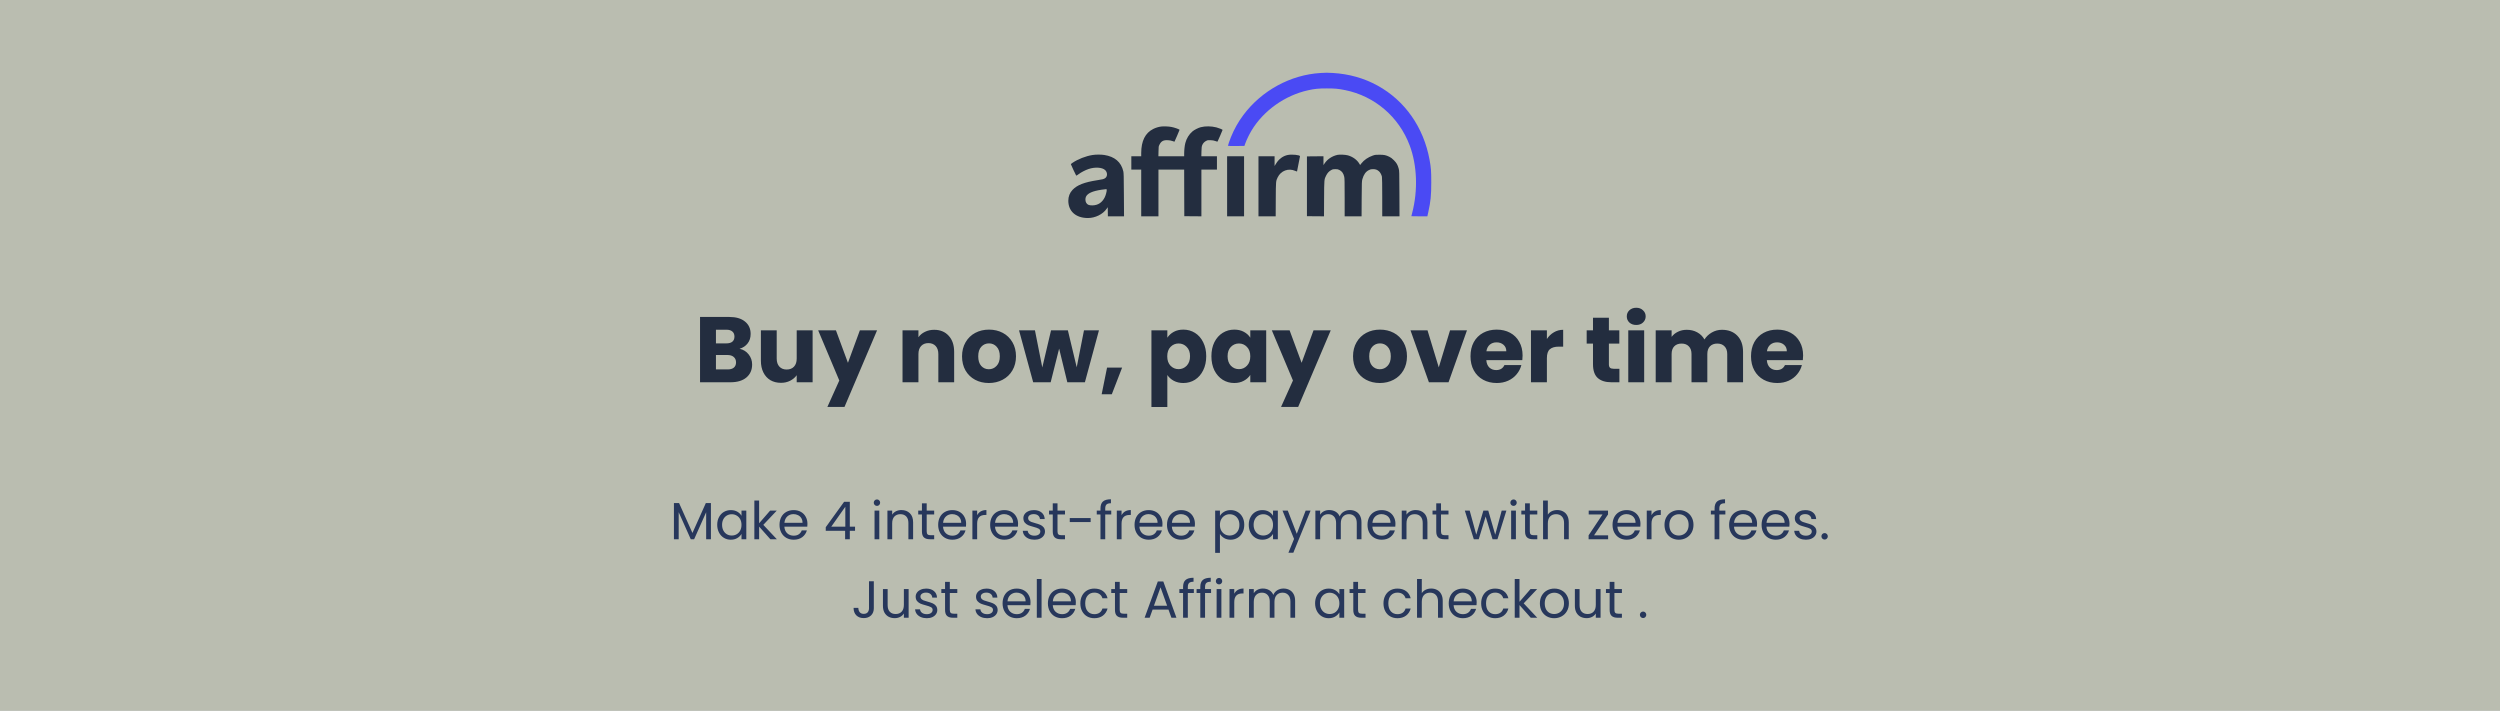 <svg width="1720" height="489" viewBox="0 0 1720 489" fill="none" xmlns="http://www.w3.org/2000/svg">
<rect x="0" y="0" width="1720" height="489" fill="#808080" stroke="none"/>
<rect width="1720" height="489" fill="#F4FBE0" fill-opacity="0.5"/>
<g clip-path="url(#clip0_5305_1059)">
<path d="M908.542 50.215C887.858 51.462 868.009 62.281 855.373 79.22C851.932 83.821 848.997 89.064 846.897 94.308C845.906 96.784 844.837 99.883 844.837 100.312C844.837 100.429 846.956 100.468 850.494 100.449L856.151 100.39L856.812 98.538C857.706 96.102 859.495 92.398 861.05 89.805C869.273 76.121 884.009 65.634 899.949 62.105C904.537 61.092 907.065 60.838 912.78 60.838C918.573 60.838 920.653 61.033 925.416 61.989C945.828 66.121 962.488 80.39 969.876 100.078C974.988 113.704 975.63 130.975 971.586 146.472C971.256 147.7 971.003 148.733 971.003 148.753C971.003 148.792 973.491 148.831 976.524 148.831H982.026L982.648 146.043C984.3 138.597 984.708 134.523 984.708 125.536C984.708 117.583 984.553 115.419 983.523 109.844C979.421 87.544 966.59 69.24 947.772 58.889C938.441 53.762 928.157 50.858 916.862 50.195C913.227 49.981 912.236 49.981 908.542 50.215Z" fill="#4A4AF4"/>
<path d="M798.861 87.057C797.034 87.291 795.07 87.895 793.418 88.733C787.916 91.482 785.156 97.018 785.156 105.302V107.505H781.754H778.352V112.086V116.667H781.754H785.156V132.749V148.831H791.085H797.014V132.749V116.667H805.859H814.705L814.743 132.69L814.802 148.733L820.692 148.792L826.563 148.831V132.749V116.667H831.909H837.255V112.086V107.505H831.89H826.524L826.602 104.23C826.68 101.501 826.757 100.799 827.107 99.903C827.632 98.558 828.682 97.447 830.043 96.823C830.976 96.394 831.248 96.355 832.959 96.452C834.3 96.511 835.214 96.686 836.186 97.037C836.925 97.33 837.586 97.486 837.663 97.408C837.819 97.232 841.143 89.552 841.143 89.376C841.143 89.123 838.558 88.07 836.886 87.641C833.27 86.745 829.343 86.686 826.077 87.525C824.464 87.934 821.606 89.376 820.439 90.39C818.068 92.417 816.299 95.263 815.502 98.421C815.035 100.195 814.705 103.314 814.705 105.79V107.505H805.84H796.975L797.053 104.133C797.111 100.78 797.111 100.76 797.753 99.474C798.919 97.096 800.494 96.277 803.507 96.452C804.732 96.511 805.704 96.706 806.637 97.037C807.376 97.33 807.998 97.525 808.037 97.486C808.173 97.369 811.614 89.337 811.555 89.279C810.972 88.772 807.939 87.719 805.976 87.349C803.993 86.959 800.533 86.823 798.861 87.057Z" fill="#232D3F"/>
<path d="M751.641 106.647C747.014 107.368 741.649 109.474 737.877 112.027C737.255 112.437 736.75 112.865 736.75 112.963C736.75 113.177 740.229 120.604 740.424 120.819C740.521 120.916 741.221 120.487 742.018 119.883C743.806 118.538 746.645 117.057 748.939 116.277C753.371 114.795 758.328 115.107 760.35 117.018C762.061 118.635 762.041 121.481 760.292 122.612C759.32 123.236 758.659 123.411 755.082 123.957C746.003 125.361 741.085 127.271 737.897 130.643C735.991 132.651 735 135.185 735 138.109C735 145.38 740.229 150 748.472 150C753.526 150 758.775 147.427 761.361 143.645L762.119 142.554L762.177 145.692L762.216 148.83H767.776H773.336L773.239 134.074C773.161 120.936 773.122 119.142 772.83 117.836C771.353 111.501 766.921 107.719 759.689 106.608C757.414 106.277 753.935 106.277 751.641 106.647ZM761.439 130.585C761.439 131.832 760.797 134.23 760.097 135.692C758.27 139.376 755.432 141.248 751.524 141.306C749.172 141.326 748.103 140.877 747.306 139.513C746.664 138.421 746.586 136.491 747.131 135.361C748.258 132.963 751.621 131.462 757.842 130.526C761.322 130 761.439 130.019 761.439 130.585Z" fill="#232D3F"/>
<path d="M885.953 106.628C882.667 107.31 879.887 109.357 877.924 112.573L876.913 114.211V110.858V107.505H871.372H865.832V128.168V148.831H871.761H877.671L877.729 137.193C877.807 124.367 877.788 124.62 879.071 121.969C881.267 117.427 886.536 115.497 891.104 117.564C891.746 117.856 892.309 118.051 892.348 118.012C892.426 117.895 894.409 107.836 894.409 107.486C894.409 106.608 888.771 106.043 885.953 106.628Z" fill="#232D3F"/>
<path d="M920.284 106.53C916.551 107.33 913.285 109.474 911.322 112.417L910.544 113.587V110.546V107.505L904.868 107.544L899.172 107.602V128.168V148.733L905.043 148.792L910.914 148.831L910.972 136.706C911.05 123.236 911.03 123.47 912.391 120.76C913.266 119.025 914.355 117.836 915.832 117.037C916.96 116.433 917.193 116.374 918.709 116.374C920.128 116.374 920.517 116.452 921.47 116.92C923.278 117.817 924.347 119.318 924.852 121.716C925.066 122.749 925.124 125.556 925.124 135.907V148.831H930.937H936.769L936.827 136.784C936.905 125.263 936.925 124.698 937.313 123.275C938.188 120.117 939.646 118.07 941.804 117.018C942.951 116.452 943.282 116.374 944.662 116.374C946.45 116.374 947.539 116.784 948.783 117.895C949.619 118.655 950.474 120.215 950.766 121.56C950.902 122.086 950.98 127.427 950.98 135.614V148.831H956.909H962.858L962.799 133.197C962.741 117.68 962.722 117.525 962.294 115.985C961.575 113.353 960.836 112.086 958.97 110.215C957.687 108.948 956.948 108.382 955.84 107.856C953.488 106.706 952.243 106.452 949.036 106.452C946.353 106.452 946.12 106.472 944.37 107.076C941.24 108.168 938.499 110.039 936.672 112.378L935.758 113.548L935.311 112.788C933.775 110.078 930.879 107.914 927.418 106.901C925.805 106.433 921.742 106.218 920.284 106.53Z" fill="#232D3F"/>
<path d="M844.253 128.168V148.831H850.085H855.917V128.168V107.505H850.085H844.253V128.168Z" fill="#232D3F"/>
</g>
<path d="M508.824 239.96C511.427 240.515 513.518 241.816 515.096 243.864C516.675 245.869 517.464 248.173 517.464 250.776C517.464 254.531 516.142 257.517 513.496 259.736C510.894 261.912 507.246 263 502.552 263H481.624V218.072H501.848C506.414 218.072 509.976 219.117 512.536 221.208C515.139 223.299 516.44 226.136 516.44 229.72C516.44 232.365 515.736 234.563 514.328 236.312C512.963 238.061 511.128 239.277 508.824 239.96ZM492.568 236.248H499.736C501.528 236.248 502.894 235.864 503.832 235.096C504.814 234.285 505.304 233.112 505.304 231.576C505.304 230.04 504.814 228.867 503.832 228.056C502.894 227.245 501.528 226.84 499.736 226.84H492.568V236.248ZM500.632 254.168C502.467 254.168 503.875 253.763 504.856 252.952C505.88 252.099 506.392 250.883 506.392 249.304C506.392 247.725 505.859 246.488 504.792 245.592C503.768 244.696 502.339 244.248 500.504 244.248H492.568V254.168H500.632ZM559.076 227.288V263H548.132V258.136C547.022 259.715 545.508 260.995 543.588 261.976C541.71 262.915 539.62 263.384 537.316 263.384C534.585 263.384 532.174 262.787 530.084 261.592C527.993 260.355 526.372 258.584 525.22 256.28C524.068 253.976 523.492 251.267 523.492 248.152V227.288H534.372V246.68C534.372 249.069 534.99 250.925 536.228 252.248C537.465 253.571 539.129 254.232 541.22 254.232C543.353 254.232 545.038 253.571 546.276 252.248C547.513 250.925 548.132 249.069 548.132 246.68V227.288H559.076ZM603.417 227.288L581.017 279.96H569.241L577.433 261.784L562.905 227.288H575.129L583.385 249.624L591.577 227.288H603.417ZM642.697 226.904C646.878 226.904 650.206 228.269 652.681 231C655.198 233.688 656.457 237.4 656.457 242.136V263H645.577V243.608C645.577 241.219 644.958 239.363 643.721 238.04C642.483 236.717 640.819 236.056 638.729 236.056C636.638 236.056 634.974 236.717 633.737 238.04C632.499 239.363 631.881 241.219 631.881 243.608V263H620.937V227.288H631.881V232.024C632.99 230.445 634.483 229.208 636.361 228.312C638.238 227.373 640.35 226.904 642.697 226.904ZM680.318 263.512C676.819 263.512 673.662 262.765 670.846 261.272C668.072 259.779 665.875 257.645 664.254 254.872C662.675 252.099 661.886 248.856 661.886 245.144C661.886 241.475 662.696 238.253 664.318 235.48C665.939 232.664 668.158 230.509 670.974 229.016C673.79 227.523 676.947 226.776 680.446 226.776C683.944 226.776 687.102 227.523 689.918 229.016C692.734 230.509 694.952 232.664 696.574 235.48C698.195 238.253 699.006 241.475 699.006 245.144C699.006 248.813 698.174 252.056 696.51 254.872C694.888 257.645 692.648 259.779 689.79 261.272C686.974 262.765 683.816 263.512 680.318 263.512ZM680.318 254.04C682.408 254.04 684.179 253.272 685.63 251.736C687.123 250.2 687.87 248.003 687.87 245.144C687.87 242.285 687.144 240.088 685.694 238.552C684.286 237.016 682.536 236.248 680.446 236.248C678.312 236.248 676.542 237.016 675.134 238.552C673.726 240.045 673.022 242.243 673.022 245.144C673.022 248.003 673.704 250.2 675.07 251.736C676.478 253.272 678.227 254.04 680.318 254.04ZM756.076 227.288L746.412 263H734.316L728.684 239.832L722.86 263H710.828L701.1 227.288H712.044L717.1 252.824L723.116 227.288H734.7L740.78 252.696L745.772 227.288H756.076ZM772.025 252.888L764.921 271.256H757.945L761.657 252.888H772.025ZM803.131 232.344C804.197 230.68 805.669 229.336 807.547 228.312C809.424 227.288 811.621 226.776 814.139 226.776C817.083 226.776 819.749 227.523 822.139 229.016C824.528 230.509 826.405 232.643 827.771 235.416C829.179 238.189 829.883 241.411 829.883 245.08C829.883 248.749 829.179 251.992 827.771 254.808C826.405 257.581 824.528 259.736 822.139 261.272C819.749 262.765 817.083 263.512 814.139 263.512C811.664 263.512 809.467 263 807.547 261.976C805.669 260.952 804.197 259.629 803.131 258.008V280.024H792.187V227.288H803.131V232.344ZM818.747 245.08C818.747 242.349 817.979 240.216 816.443 238.68C814.949 237.101 813.093 236.312 810.875 236.312C808.699 236.312 806.843 237.101 805.307 238.68C803.813 240.259 803.067 242.413 803.067 245.144C803.067 247.875 803.813 250.029 805.307 251.608C806.843 253.187 808.699 253.976 810.875 253.976C813.051 253.976 814.907 253.187 816.443 251.608C817.979 249.987 818.747 247.811 818.747 245.08ZM833.448 245.08C833.448 241.411 834.131 238.189 835.496 235.416C836.904 232.643 838.803 230.509 841.192 229.016C843.582 227.523 846.248 226.776 849.192 226.776C851.71 226.776 853.907 227.288 855.784 228.312C857.704 229.336 859.176 230.68 860.2 232.344V227.288H871.144V263H860.2V257.944C859.134 259.608 857.64 260.952 855.72 261.976C853.843 263 851.646 263.512 849.128 263.512C846.227 263.512 843.582 262.765 841.192 261.272C838.803 259.736 836.904 257.581 835.496 254.808C834.131 251.992 833.448 248.749 833.448 245.08ZM860.2 245.144C860.2 242.413 859.432 240.259 857.896 238.68C856.403 237.101 854.568 236.312 852.392 236.312C850.216 236.312 848.36 237.101 846.824 238.68C845.331 240.216 844.584 242.349 844.584 245.08C844.584 247.811 845.331 249.987 846.824 251.608C848.36 253.187 850.216 253.976 852.392 253.976C854.568 253.976 856.403 253.187 857.896 251.608C859.432 250.029 860.2 247.875 860.2 245.144ZM915.542 227.288L893.142 279.96H881.366L889.558 261.784L875.03 227.288H887.254L895.51 249.624L903.702 227.288H915.542ZM949.318 263.512C945.819 263.512 942.662 262.765 939.846 261.272C937.072 259.779 934.875 257.645 933.254 254.872C931.675 252.099 930.886 248.856 930.886 245.144C930.886 241.475 931.696 238.253 933.318 235.48C934.939 232.664 937.158 230.509 939.974 229.016C942.79 227.523 945.947 226.776 949.446 226.776C952.944 226.776 956.102 227.523 958.918 229.016C961.734 230.509 963.952 232.664 965.574 235.48C967.195 238.253 968.006 241.475 968.006 245.144C968.006 248.813 967.174 252.056 965.51 254.872C963.888 257.645 961.648 259.779 958.79 261.272C955.974 262.765 952.816 263.512 949.318 263.512ZM949.318 254.04C951.408 254.04 953.179 253.272 954.63 251.736C956.123 250.2 956.87 248.003 956.87 245.144C956.87 242.285 956.144 240.088 954.694 238.552C953.286 237.016 951.536 236.248 949.446 236.248C947.312 236.248 945.542 237.016 944.134 238.552C942.726 240.045 942.022 242.243 942.022 245.144C942.022 248.003 942.704 250.2 944.07 251.736C945.478 253.272 947.227 254.04 949.318 254.04ZM989.876 252.76L997.62 227.288H1009.27L996.596 263H983.092L970.42 227.288H982.132L989.876 252.76ZM1047.54 244.568C1047.54 245.592 1047.47 246.659 1047.35 247.768H1022.58C1022.75 249.987 1023.45 251.693 1024.69 252.888C1025.97 254.04 1027.53 254.616 1029.36 254.616C1032.09 254.616 1033.99 253.464 1035.06 251.16H1046.71C1046.11 253.507 1045.02 255.619 1043.44 257.496C1041.91 259.373 1039.96 260.845 1037.62 261.912C1035.27 262.979 1032.65 263.512 1029.75 263.512C1026.25 263.512 1023.13 262.765 1020.4 261.272C1017.67 259.779 1015.54 257.645 1014 254.872C1012.47 252.099 1011.7 248.856 1011.7 245.144C1011.7 241.432 1012.44 238.189 1013.94 235.416C1015.47 232.643 1017.61 230.509 1020.34 229.016C1023.07 227.523 1026.2 226.776 1029.75 226.776C1033.2 226.776 1036.27 227.501 1038.96 228.952C1041.65 230.403 1043.74 232.472 1045.23 235.16C1046.77 237.848 1047.54 240.984 1047.54 244.568ZM1036.34 241.688C1036.34 239.811 1035.7 238.317 1034.42 237.208C1033.14 236.099 1031.54 235.544 1029.62 235.544C1027.78 235.544 1026.23 236.077 1024.95 237.144C1023.71 238.211 1022.94 239.725 1022.64 241.688H1036.34ZM1064.26 233.24C1065.54 231.277 1067.14 229.741 1069.06 228.632C1070.98 227.48 1073.11 226.904 1075.46 226.904V238.488H1072.45C1069.72 238.488 1067.67 239.085 1066.3 240.28C1064.94 241.432 1064.26 243.48 1064.26 246.424V263H1053.31V227.288H1064.26V233.24ZM1114.15 253.72V263H1108.59C1104.62 263 1101.52 262.04 1099.31 260.12C1097.09 258.157 1095.98 254.979 1095.98 250.584V236.376H1091.63V227.288H1095.98V218.584H1106.92V227.288H1114.09V236.376H1106.92V250.712C1106.92 251.779 1107.18 252.547 1107.69 253.016C1108.2 253.485 1109.05 253.72 1110.25 253.72H1114.15ZM1125.75 223.576C1123.83 223.576 1122.25 223.021 1121.02 221.912C1119.82 220.76 1119.23 219.352 1119.23 217.688C1119.23 215.981 1119.82 214.573 1121.02 213.464C1122.25 212.312 1123.83 211.736 1125.75 211.736C1127.63 211.736 1129.17 212.312 1130.36 213.464C1131.6 214.573 1132.22 215.981 1132.22 217.688C1132.22 219.352 1131.6 220.76 1130.36 221.912C1129.17 223.021 1127.63 223.576 1125.75 223.576ZM1131.19 227.288V263H1120.25V227.288H1131.19ZM1184.69 226.904C1189.13 226.904 1192.65 228.248 1195.25 230.936C1197.9 233.624 1199.22 237.357 1199.22 242.136V263H1188.34V243.608C1188.34 241.304 1187.72 239.533 1186.48 238.296C1185.29 237.016 1183.63 236.376 1181.49 236.376C1179.36 236.376 1177.67 237.016 1176.44 238.296C1175.24 239.533 1174.64 241.304 1174.64 243.608V263H1163.76V243.608C1163.76 241.304 1163.15 239.533 1161.91 238.296C1160.71 237.016 1159.05 236.376 1156.92 236.376C1154.78 236.376 1153.1 237.016 1151.86 238.296C1150.67 239.533 1150.07 241.304 1150.07 243.608V263H1139.12V227.288H1150.07V231.768C1151.18 230.275 1152.63 229.101 1154.42 228.248C1156.21 227.352 1158.24 226.904 1160.5 226.904C1163.19 226.904 1165.58 227.48 1167.67 228.632C1169.8 229.784 1171.47 231.427 1172.66 233.56C1173.9 231.597 1175.58 229.997 1177.72 228.76C1179.85 227.523 1182.17 226.904 1184.69 226.904ZM1240.54 244.568C1240.54 245.592 1240.47 246.659 1240.35 247.768H1215.58C1215.75 249.987 1216.45 251.693 1217.69 252.888C1218.97 254.04 1220.53 254.616 1222.36 254.616C1225.09 254.616 1226.99 253.464 1228.06 251.16H1239.71C1239.11 253.507 1238.02 255.619 1236.44 257.496C1234.91 259.373 1232.96 260.845 1230.62 261.912C1228.27 262.979 1225.65 263.512 1222.75 263.512C1219.25 263.512 1216.13 262.765 1213.4 261.272C1210.67 259.779 1208.54 257.645 1207 254.872C1205.47 252.099 1204.7 248.856 1204.7 245.144C1204.7 241.432 1205.44 238.189 1206.94 235.416C1208.47 232.643 1210.61 230.509 1213.34 229.016C1216.07 227.523 1219.2 226.776 1222.75 226.776C1226.2 226.776 1229.27 227.501 1231.96 228.952C1234.65 230.403 1236.74 232.472 1238.23 235.16C1239.77 237.848 1240.54 240.984 1240.54 244.568ZM1229.34 241.688C1229.34 239.811 1228.7 238.317 1227.42 237.208C1226.14 236.099 1224.54 235.544 1222.62 235.544C1220.78 235.544 1219.23 236.077 1217.95 237.144C1216.71 238.211 1215.94 239.725 1215.64 241.688H1229.34Z" fill="#232D3F"/>
<path d="M489.113 346.088V371H485.837V352.424L477.557 371H475.253L466.937 352.388V371H463.661V346.088H467.189L476.405 366.68L485.621 346.088H489.113ZM493.444 361.064C493.444 359.048 493.852 357.284 494.668 355.772C495.484 354.236 496.6 353.048 498.016 352.208C499.456 351.368 501.052 350.948 502.804 350.948C504.532 350.948 506.032 351.32 507.304 352.064C508.576 352.808 509.524 353.744 510.148 354.872V351.272H513.46V371H510.148V367.328C509.5 368.48 508.528 369.44 507.232 370.208C505.96 370.952 504.472 371.324 502.768 371.324C501.016 371.324 499.432 370.892 498.016 370.028C496.6 369.164 495.484 367.952 494.668 366.392C493.852 364.832 493.444 363.056 493.444 361.064ZM510.148 361.1C510.148 359.612 509.848 358.316 509.248 357.212C508.648 356.108 507.832 355.268 506.8 354.692C505.792 354.092 504.676 353.792 503.452 353.792C502.228 353.792 501.112 354.08 500.104 354.656C499.096 355.232 498.292 356.072 497.692 357.176C497.092 358.28 496.792 359.576 496.792 361.064C496.792 362.576 497.092 363.896 497.692 365.024C498.292 366.128 499.096 366.98 500.104 367.58C501.112 368.156 502.228 368.444 503.452 368.444C504.676 368.444 505.792 368.156 506.8 367.58C507.832 366.98 508.648 366.128 509.248 365.024C509.848 363.896 510.148 362.588 510.148 361.1ZM530.013 371L522.273 362.288V371H518.997V344.36H522.273V360.02L529.869 351.272H534.441L525.153 361.1L534.477 371H530.013ZM555.524 360.38C555.524 361.004 555.488 361.664 555.416 362.36H539.648C539.768 364.304 540.428 365.828 541.628 366.932C542.852 368.012 544.328 368.552 546.056 368.552C547.472 368.552 548.648 368.228 549.584 367.58C550.544 366.908 551.216 366.02 551.6 364.916H555.128C554.6 366.812 553.544 368.36 551.96 369.56C550.376 370.736 548.408 371.324 546.056 371.324C544.184 371.324 542.504 370.904 541.016 370.064C539.552 369.224 538.4 368.036 537.56 366.5C536.72 364.94 536.3 363.14 536.3 361.1C536.3 359.06 536.708 357.272 537.524 355.736C538.34 354.2 539.48 353.024 540.944 352.208C542.432 351.368 544.136 350.948 546.056 350.948C547.928 350.948 549.584 351.356 551.024 352.172C552.464 352.988 553.568 354.116 554.336 355.556C555.128 356.972 555.524 358.58 555.524 360.38ZM552.14 359.696C552.14 358.448 551.864 357.38 551.312 356.492C550.76 355.58 550.004 354.896 549.044 354.44C548.108 353.96 547.064 353.72 545.912 353.72C544.256 353.72 542.84 354.248 541.664 355.304C540.512 356.36 539.852 357.824 539.684 359.696H552.14ZM568.114 365.204V362.72L580.75 345.224H584.674V362.36H588.274V365.204H584.674V371H581.434V365.204H568.114ZM581.578 348.644L571.894 362.36H581.578V348.644ZM603.376 348.068C602.752 348.068 602.224 347.852 601.792 347.42C601.36 346.988 601.144 346.46 601.144 345.836C601.144 345.212 601.36 344.684 601.792 344.252C602.224 343.82 602.752 343.604 603.376 343.604C603.976 343.604 604.48 343.82 604.888 344.252C605.32 344.684 605.536 345.212 605.536 345.836C605.536 346.46 605.32 346.988 604.888 347.42C604.48 347.852 603.976 348.068 603.376 348.068ZM604.96 351.272V371H601.684V351.272H604.96ZM620.155 350.912C622.555 350.912 624.499 351.644 625.987 353.108C627.475 354.548 628.219 356.636 628.219 359.372V371H624.979V359.84C624.979 357.872 624.487 356.372 623.503 355.34C622.519 354.284 621.175 353.756 619.471 353.756C617.743 353.756 616.363 354.296 615.331 355.376C614.323 356.456 613.819 358.028 613.819 360.092V371H610.543V351.272H613.819V354.08C614.467 353.072 615.343 352.292 616.447 351.74C617.575 351.188 618.811 350.912 620.155 350.912ZM637.567 353.972V365.6C637.567 366.56 637.771 367.244 638.179 367.652C638.587 368.036 639.295 368.228 640.303 368.228H642.715V371H639.763C637.939 371 636.571 370.58 635.659 369.74C634.747 368.9 634.291 367.52 634.291 365.6V353.972H631.735V351.272H634.291V346.304H637.567V351.272H642.715V353.972H637.567ZM664.684 360.38C664.684 361.004 664.648 361.664 664.576 362.36H648.808C648.928 364.304 649.588 365.828 650.788 366.932C652.012 368.012 653.488 368.552 655.216 368.552C656.632 368.552 657.808 368.228 658.744 367.58C659.704 366.908 660.376 366.02 660.76 364.916H664.288C663.76 366.812 662.704 368.36 661.12 369.56C659.536 370.736 657.568 371.324 655.216 371.324C653.344 371.324 651.664 370.904 650.176 370.064C648.712 369.224 647.56 368.036 646.72 366.5C645.88 364.94 645.46 363.14 645.46 361.1C645.46 359.06 645.868 357.272 646.684 355.736C647.5 354.2 648.64 353.024 650.104 352.208C651.592 351.368 653.296 350.948 655.216 350.948C657.088 350.948 658.744 351.356 660.184 352.172C661.624 352.988 662.728 354.116 663.496 355.556C664.288 356.972 664.684 358.58 664.684 360.38ZM661.3 359.696C661.3 358.448 661.024 357.38 660.472 356.492C659.92 355.58 659.164 354.896 658.204 354.44C657.268 353.96 656.224 353.72 655.072 353.72C653.416 353.72 652 354.248 650.824 355.304C649.672 356.36 649.012 357.824 648.844 359.696H661.3ZM672.284 354.476C672.86 353.348 673.676 352.472 674.732 351.848C675.812 351.224 677.12 350.912 678.656 350.912V354.296H677.792C674.12 354.296 672.284 356.288 672.284 360.272V371H669.008V351.272H672.284V354.476ZM700.438 360.38C700.438 361.004 700.402 361.664 700.33 362.36H684.562C684.682 364.304 685.342 365.828 686.542 366.932C687.766 368.012 689.242 368.552 690.97 368.552C692.386 368.552 693.562 368.228 694.498 367.58C695.458 366.908 696.13 366.02 696.514 364.916H700.042C699.514 366.812 698.458 368.36 696.874 369.56C695.29 370.736 693.322 371.324 690.97 371.324C689.098 371.324 687.418 370.904 685.93 370.064C684.466 369.224 683.314 368.036 682.474 366.5C681.634 364.94 681.214 363.14 681.214 361.1C681.214 359.06 681.622 357.272 682.438 355.736C683.254 354.2 684.394 353.024 685.858 352.208C687.346 351.368 689.05 350.948 690.97 350.948C692.842 350.948 694.498 351.356 695.938 352.172C697.378 352.988 698.482 354.116 699.25 355.556C700.042 356.972 700.438 358.58 700.438 360.38ZM697.054 359.696C697.054 358.448 696.778 357.38 696.226 356.492C695.674 355.58 694.918 354.896 693.958 354.44C693.022 353.96 691.978 353.72 690.826 353.72C689.17 353.72 687.754 354.248 686.578 355.304C685.426 356.36 684.766 357.824 684.598 359.696H697.054ZM711.746 371.324C710.234 371.324 708.878 371.072 707.678 370.568C706.478 370.04 705.53 369.32 704.834 368.408C704.138 367.472 703.754 366.404 703.682 365.204H707.066C707.162 366.188 707.618 366.992 708.434 367.616C709.274 368.24 710.366 368.552 711.71 368.552C712.958 368.552 713.942 368.276 714.662 367.724C715.382 367.172 715.742 366.476 715.742 365.636C715.742 364.772 715.358 364.136 714.59 363.728C713.822 363.296 712.634 362.876 711.026 362.468C709.562 362.084 708.362 361.7 707.426 361.316C706.514 360.908 705.722 360.32 705.05 359.552C704.402 358.76 704.078 357.728 704.078 356.456C704.078 355.448 704.378 354.524 704.978 353.684C705.578 352.844 706.43 352.184 707.534 351.704C708.638 351.2 709.898 350.948 711.314 350.948C713.498 350.948 715.262 351.5 716.606 352.604C717.95 353.708 718.67 355.22 718.766 357.14H715.49C715.418 356.108 714.998 355.28 714.23 354.656C713.486 354.032 712.478 353.72 711.206 353.72C710.03 353.72 709.094 353.972 708.398 354.476C707.702 354.98 707.354 355.64 707.354 356.456C707.354 357.104 707.558 357.644 707.966 358.076C708.398 358.484 708.926 358.82 709.55 359.084C710.198 359.324 711.086 359.6 712.214 359.912C713.63 360.296 714.782 360.68 715.67 361.064C716.558 361.424 717.314 361.976 717.938 362.72C718.586 363.464 718.922 364.436 718.946 365.636C718.946 366.716 718.646 367.688 718.046 368.552C717.446 369.416 716.594 370.1 715.49 370.604C714.41 371.084 713.162 371.324 711.746 371.324ZM727.567 353.972V365.6C727.567 366.56 727.771 367.244 728.179 367.652C728.587 368.036 729.295 368.228 730.303 368.228H732.715V371H729.763C727.939 371 726.571 370.58 725.659 369.74C724.747 368.9 724.291 367.52 724.291 365.6V353.972H721.735V351.272H724.291V346.304H727.567V351.272H732.715V353.972H727.567ZM750.364 356.42V359.192H736V356.42H750.364ZM764.54 353.972H760.4V371H757.124V353.972H754.568V351.272H757.124V349.868C757.124 347.66 757.688 346.052 758.816 345.044C759.968 344.012 761.804 343.496 764.324 343.496V346.232C762.884 346.232 761.864 346.52 761.264 347.096C760.688 347.648 760.4 348.572 760.4 349.868V351.272H764.54V353.972ZM771.636 354.476C772.212 353.348 773.028 352.472 774.084 351.848C775.164 351.224 776.472 350.912 778.008 350.912V354.296H777.144C773.472 354.296 771.636 356.288 771.636 360.272V371H768.36V351.272H771.636V354.476ZM799.79 360.38C799.79 361.004 799.754 361.664 799.682 362.36H783.914C784.034 364.304 784.694 365.828 785.894 366.932C787.118 368.012 788.594 368.552 790.322 368.552C791.738 368.552 792.914 368.228 793.85 367.58C794.81 366.908 795.482 366.02 795.866 364.916H799.394C798.866 366.812 797.81 368.36 796.226 369.56C794.642 370.736 792.674 371.324 790.322 371.324C788.45 371.324 786.77 370.904 785.282 370.064C783.818 369.224 782.666 368.036 781.826 366.5C780.986 364.94 780.566 363.14 780.566 361.1C780.566 359.06 780.974 357.272 781.79 355.736C782.606 354.2 783.746 353.024 785.21 352.208C786.698 351.368 788.402 350.948 790.322 350.948C792.194 350.948 793.85 351.356 795.29 352.172C796.73 352.988 797.834 354.116 798.602 355.556C799.394 356.972 799.79 358.58 799.79 360.38ZM796.406 359.696C796.406 358.448 796.13 357.38 795.578 356.492C795.026 355.58 794.27 354.896 793.31 354.44C792.374 353.96 791.33 353.72 790.178 353.72C788.522 353.72 787.106 354.248 785.93 355.304C784.778 356.36 784.118 357.824 783.95 359.696H796.406ZM822.114 360.38C822.114 361.004 822.078 361.664 822.006 362.36H806.238C806.358 364.304 807.018 365.828 808.218 366.932C809.442 368.012 810.918 368.552 812.646 368.552C814.062 368.552 815.238 368.228 816.174 367.58C817.134 366.908 817.806 366.02 818.19 364.916H821.718C821.19 366.812 820.134 368.36 818.55 369.56C816.966 370.736 814.998 371.324 812.646 371.324C810.774 371.324 809.094 370.904 807.606 370.064C806.142 369.224 804.99 368.036 804.15 366.5C803.31 364.94 802.89 363.14 802.89 361.1C802.89 359.06 803.298 357.272 804.114 355.736C804.93 354.2 806.07 353.024 807.534 352.208C809.022 351.368 810.726 350.948 812.646 350.948C814.518 350.948 816.174 351.356 817.614 352.172C819.054 352.988 820.158 354.116 820.926 355.556C821.718 356.972 822.114 358.58 822.114 360.38ZM818.73 359.696C818.73 358.448 818.454 357.38 817.902 356.492C817.35 355.58 816.594 354.896 815.634 354.44C814.698 353.96 813.654 353.72 812.502 353.72C810.846 353.72 809.43 354.248 808.254 355.304C807.102 356.36 806.442 357.824 806.274 359.696H818.73ZM839.312 354.908C839.96 353.78 840.92 352.844 842.192 352.1C843.488 351.332 844.988 350.948 846.692 350.948C848.444 350.948 850.028 351.368 851.444 352.208C852.884 353.048 854.012 354.236 854.828 355.772C855.644 357.284 856.052 359.048 856.052 361.064C856.052 363.056 855.644 364.832 854.828 366.392C854.012 367.952 852.884 369.164 851.444 370.028C850.028 370.892 848.444 371.324 846.692 371.324C845.012 371.324 843.524 370.952 842.228 370.208C840.956 369.44 839.984 368.492 839.312 367.364V380.36H836.036V351.272H839.312V354.908ZM852.704 361.064C852.704 359.576 852.404 358.28 851.804 357.176C851.204 356.072 850.388 355.232 849.356 354.656C848.348 354.08 847.232 353.792 846.008 353.792C844.808 353.792 843.692 354.092 842.66 354.692C841.652 355.268 840.836 356.12 840.212 357.248C839.612 358.352 839.312 359.636 839.312 361.1C839.312 362.588 839.612 363.896 840.212 365.024C840.836 366.128 841.652 366.98 842.66 367.58C843.692 368.156 844.808 368.444 846.008 368.444C847.232 368.444 848.348 368.156 849.356 367.58C850.388 366.98 851.204 366.128 851.804 365.024C852.404 363.896 852.704 362.576 852.704 361.064ZM859.14 361.064C859.14 359.048 859.548 357.284 860.364 355.772C861.18 354.236 862.296 353.048 863.712 352.208C865.152 351.368 866.748 350.948 868.5 350.948C870.228 350.948 871.728 351.32 873 352.064C874.272 352.808 875.22 353.744 875.844 354.872V351.272H879.156V371H875.844V367.328C875.196 368.48 874.224 369.44 872.928 370.208C871.656 370.952 870.168 371.324 868.464 371.324C866.712 371.324 865.128 370.892 863.712 370.028C862.296 369.164 861.18 367.952 860.364 366.392C859.548 364.832 859.14 363.056 859.14 361.064ZM875.844 361.1C875.844 359.612 875.544 358.316 874.944 357.212C874.344 356.108 873.528 355.268 872.496 354.692C871.488 354.092 870.372 353.792 869.148 353.792C867.924 353.792 866.808 354.08 865.8 354.656C864.792 355.232 863.988 356.072 863.388 357.176C862.788 358.28 862.488 359.576 862.488 361.064C862.488 362.576 862.788 363.896 863.388 365.024C863.988 366.128 864.792 366.98 865.8 367.58C866.808 368.156 867.924 368.444 869.148 368.444C870.372 368.444 871.488 368.156 872.496 367.58C873.528 366.98 874.344 366.128 874.944 365.024C875.544 363.896 875.844 362.588 875.844 361.1ZM901.684 351.272L889.804 380.288H886.42L890.308 370.784L882.352 351.272H885.988L892.18 367.256L898.3 351.272H901.684ZM928.701 350.912C930.237 350.912 931.605 351.236 932.805 351.884C934.005 352.508 934.953 353.456 935.649 354.728C936.345 356 936.693 357.548 936.693 359.372V371H933.453V359.84C933.453 357.872 932.961 356.372 931.977 355.34C931.017 354.284 929.709 353.756 928.053 353.756C926.349 353.756 924.993 354.308 923.985 355.412C922.977 356.492 922.473 358.064 922.473 360.128V371H919.233V359.84C919.233 357.872 918.741 356.372 917.757 355.34C916.797 354.284 915.489 353.756 913.833 353.756C912.129 353.756 910.773 354.308 909.765 355.412C908.757 356.492 908.253 358.064 908.253 360.128V371H904.977V351.272H908.253V354.116C908.901 353.084 909.765 352.292 910.845 351.74C911.949 351.188 913.161 350.912 914.481 350.912C916.137 350.912 917.601 351.284 918.873 352.028C920.145 352.772 921.093 353.864 921.717 355.304C922.269 353.912 923.181 352.832 924.453 352.064C925.725 351.296 927.141 350.912 928.701 350.912ZM960.067 360.38C960.067 361.004 960.031 361.664 959.959 362.36H944.191C944.311 364.304 944.971 365.828 946.171 366.932C947.395 368.012 948.871 368.552 950.599 368.552C952.015 368.552 953.191 368.228 954.127 367.58C955.087 366.908 955.759 366.02 956.143 364.916H959.671C959.143 366.812 958.087 368.36 956.503 369.56C954.919 370.736 952.951 371.324 950.599 371.324C948.727 371.324 947.047 370.904 945.559 370.064C944.095 369.224 942.943 368.036 942.103 366.5C941.263 364.94 940.843 363.14 940.843 361.1C940.843 359.06 941.251 357.272 942.067 355.736C942.883 354.2 944.023 353.024 945.487 352.208C946.975 351.368 948.679 350.948 950.599 350.948C952.471 350.948 954.127 351.356 955.567 352.172C957.007 352.988 958.111 354.116 958.879 355.556C959.671 356.972 960.067 358.58 960.067 360.38ZM956.683 359.696C956.683 358.448 956.407 357.38 955.855 356.492C955.303 355.58 954.547 354.896 953.587 354.44C952.651 353.96 951.607 353.72 950.455 353.72C948.799 353.72 947.383 354.248 946.207 355.304C945.055 356.36 944.395 357.824 944.227 359.696H956.683ZM974.003 350.912C976.403 350.912 978.347 351.644 979.835 353.108C981.323 354.548 982.067 356.636 982.067 359.372V371H978.827V359.84C978.827 357.872 978.335 356.372 977.351 355.34C976.367 354.284 975.023 353.756 973.319 353.756C971.591 353.756 970.211 354.296 969.179 355.376C968.171 356.456 967.667 358.028 967.667 360.092V371H964.391V351.272H967.667V354.08C968.315 353.072 969.191 352.292 970.295 351.74C971.423 351.188 972.659 350.912 974.003 350.912ZM991.414 353.972V365.6C991.414 366.56 991.618 367.244 992.026 367.652C992.434 368.036 993.142 368.228 994.15 368.228H996.562V371H993.61C991.786 371 990.418 370.58 989.506 369.74C988.594 368.9 988.138 367.52 988.138 365.6V353.972H985.582V351.272H988.138V346.304H991.414V351.272H996.562V353.972H991.414ZM1036.41 351.272L1030.25 371H1026.87L1022.12 355.34L1017.37 371H1013.98L1007.79 351.272H1011.14L1015.67 367.832L1020.57 351.272H1023.92L1028.71 367.868L1033.17 351.272H1036.41ZM1041.35 348.068C1040.73 348.068 1040.2 347.852 1039.77 347.42C1039.34 346.988 1039.12 346.46 1039.12 345.836C1039.12 345.212 1039.34 344.684 1039.77 344.252C1040.2 343.82 1040.73 343.604 1041.35 343.604C1041.95 343.604 1042.46 343.82 1042.86 344.252C1043.3 344.684 1043.51 345.212 1043.51 345.836C1043.51 346.46 1043.3 346.988 1042.86 347.42C1042.46 347.852 1041.95 348.068 1041.35 348.068ZM1042.94 351.272V371H1039.66V351.272H1042.94ZM1052.52 353.972V365.6C1052.52 366.56 1052.72 367.244 1053.13 367.652C1053.54 368.036 1054.24 368.228 1055.25 368.228H1057.66V371H1054.71C1052.89 371 1051.52 370.58 1050.61 369.74C1049.7 368.9 1049.24 367.52 1049.24 365.6V353.972H1046.68V351.272H1049.24V346.304H1052.52V351.272H1057.66V353.972H1052.52ZM1071.43 350.912C1072.91 350.912 1074.26 351.236 1075.46 351.884C1076.66 352.508 1077.59 353.456 1078.27 354.728C1078.96 356 1079.31 357.548 1079.31 359.372V371H1076.07V359.84C1076.07 357.872 1075.58 356.372 1074.59 355.34C1073.61 354.284 1072.27 353.756 1070.56 353.756C1068.83 353.756 1067.45 354.296 1066.42 355.376C1065.41 356.456 1064.91 358.028 1064.91 360.092V371H1061.63V344.36H1064.91V354.08C1065.56 353.072 1066.45 352.292 1067.57 351.74C1068.73 351.188 1070.01 350.912 1071.43 350.912ZM1096.71 368.3H1106.39V371H1092.96V368.3L1102.54 353.936H1093.03V351.272H1106.32V353.936L1096.71 368.3ZM1128.64 360.38C1128.64 361.004 1128.61 361.664 1128.53 362.36H1112.77C1112.89 364.304 1113.55 365.828 1114.75 366.932C1115.97 368.012 1117.45 368.552 1119.17 368.552C1120.59 368.552 1121.77 368.228 1122.7 367.58C1123.66 366.908 1124.33 366.02 1124.72 364.916H1128.25C1127.72 366.812 1126.66 368.36 1125.08 369.56C1123.49 370.736 1121.53 371.324 1119.17 371.324C1117.3 371.324 1115.62 370.904 1114.13 370.064C1112.67 369.224 1111.52 368.036 1110.68 366.5C1109.84 364.94 1109.42 363.14 1109.42 361.1C1109.42 359.06 1109.83 357.272 1110.64 355.736C1111.46 354.2 1112.6 353.024 1114.06 352.208C1115.55 351.368 1117.25 350.948 1119.17 350.948C1121.05 350.948 1122.7 351.356 1124.14 352.172C1125.58 352.988 1126.69 354.116 1127.45 355.556C1128.25 356.972 1128.64 358.58 1128.64 360.38ZM1125.26 359.696C1125.26 358.448 1124.98 357.38 1124.43 356.492C1123.88 355.58 1123.12 354.896 1122.16 354.44C1121.23 353.96 1120.18 353.72 1119.03 353.72C1117.37 353.72 1115.96 354.248 1114.78 355.304C1113.63 356.36 1112.97 357.824 1112.8 359.696H1125.26ZM1136.24 354.476C1136.82 353.348 1137.63 352.472 1138.69 351.848C1139.77 351.224 1141.08 350.912 1142.61 350.912V354.296H1141.75C1138.08 354.296 1136.24 356.288 1136.24 360.272V371H1132.97V351.272H1136.24V354.476ZM1155 371.324C1153.15 371.324 1151.47 370.904 1149.96 370.064C1148.47 369.224 1147.3 368.036 1146.43 366.5C1145.59 364.94 1145.17 363.14 1145.17 361.1C1145.17 359.084 1145.6 357.308 1146.47 355.772C1147.36 354.212 1148.56 353.024 1150.07 352.208C1151.58 351.368 1153.27 350.948 1155.14 350.948C1157.02 350.948 1158.71 351.368 1160.22 352.208C1161.73 353.024 1162.92 354.2 1163.78 355.736C1164.67 357.272 1165.12 359.06 1165.12 361.1C1165.12 363.14 1164.66 364.94 1163.75 366.5C1162.86 368.036 1161.65 369.224 1160.11 370.064C1158.58 370.904 1156.87 371.324 1155 371.324ZM1155 368.444C1156.18 368.444 1157.28 368.168 1158.31 367.616C1159.34 367.064 1160.17 366.236 1160.8 365.132C1161.44 364.028 1161.77 362.684 1161.77 361.1C1161.77 359.516 1161.46 358.172 1160.83 357.068C1160.21 355.964 1159.39 355.148 1158.38 354.62C1157.38 354.068 1156.28 353.792 1155.11 353.792C1153.91 353.792 1152.8 354.068 1151.8 354.62C1150.81 355.148 1150.02 355.964 1149.42 357.068C1148.82 358.172 1148.52 359.516 1148.52 361.1C1148.52 362.708 1148.81 364.064 1149.38 365.168C1149.98 366.272 1150.78 367.1 1151.76 367.652C1152.74 368.18 1153.82 368.444 1155 368.444ZM1187.05 353.972H1182.91V371H1179.63V353.972H1177.08V351.272H1179.63V349.868C1179.63 347.66 1180.2 346.052 1181.32 345.044C1182.48 344.012 1184.31 343.496 1186.83 343.496V346.232C1185.39 346.232 1184.37 346.52 1183.77 347.096C1183.2 347.648 1182.91 348.572 1182.91 349.868V351.272H1187.05V353.972ZM1208.87 360.38C1208.87 361.004 1208.83 361.664 1208.76 362.36H1192.99C1193.11 364.304 1193.77 365.828 1194.97 366.932C1196.2 368.012 1197.67 368.552 1199.4 368.552C1200.82 368.552 1201.99 368.228 1202.93 367.58C1203.89 366.908 1204.56 366.02 1204.94 364.916H1208.47C1207.94 366.812 1206.89 368.36 1205.3 369.56C1203.72 370.736 1201.75 371.324 1199.4 371.324C1197.53 371.324 1195.85 370.904 1194.36 370.064C1192.9 369.224 1191.74 368.036 1190.9 366.5C1190.06 364.94 1189.64 363.14 1189.64 361.1C1189.64 359.06 1190.05 357.272 1190.87 355.736C1191.68 354.2 1192.82 353.024 1194.29 352.208C1195.78 351.368 1197.48 350.948 1199.4 350.948C1201.27 350.948 1202.93 351.356 1204.37 352.172C1205.81 352.988 1206.91 354.116 1207.68 355.556C1208.47 356.972 1208.87 358.58 1208.87 360.38ZM1205.48 359.696C1205.48 358.448 1205.21 357.38 1204.66 356.492C1204.1 355.58 1203.35 354.896 1202.39 354.44C1201.45 353.96 1200.41 353.72 1199.26 353.72C1197.6 353.72 1196.18 354.248 1195.01 355.304C1193.86 356.36 1193.2 357.824 1193.03 359.696H1205.48ZM1231.19 360.38C1231.19 361.004 1231.16 361.664 1231.08 362.36H1215.32C1215.44 364.304 1216.1 365.828 1217.3 366.932C1218.52 368.012 1220 368.552 1221.72 368.552C1223.14 368.552 1224.32 368.228 1225.25 367.58C1226.21 366.908 1226.88 366.02 1227.27 364.916H1230.8C1230.27 366.812 1229.21 368.36 1227.63 369.56C1226.04 370.736 1224.08 371.324 1221.72 371.324C1219.85 371.324 1218.17 370.904 1216.68 370.064C1215.22 369.224 1214.07 368.036 1213.23 366.5C1212.39 364.94 1211.97 363.14 1211.97 361.1C1211.97 359.06 1212.38 357.272 1213.19 355.736C1214.01 354.2 1215.15 353.024 1216.61 352.208C1218.1 351.368 1219.8 350.948 1221.72 350.948C1223.6 350.948 1225.25 351.356 1226.69 352.172C1228.13 352.988 1229.24 354.116 1230 355.556C1230.8 356.972 1231.19 358.58 1231.19 360.38ZM1227.81 359.696C1227.81 358.448 1227.53 357.38 1226.98 356.492C1226.43 355.58 1225.67 354.896 1224.71 354.44C1223.78 353.96 1222.73 353.72 1221.58 353.72C1219.92 353.72 1218.51 354.248 1217.33 355.304C1216.18 356.36 1215.52 357.824 1215.35 359.696H1227.81ZM1242.5 371.324C1240.99 371.324 1239.63 371.072 1238.43 370.568C1237.23 370.04 1236.28 369.32 1235.59 368.408C1234.89 367.472 1234.51 366.404 1234.44 365.204H1237.82C1237.92 366.188 1238.37 366.992 1239.19 367.616C1240.03 368.24 1241.12 368.552 1242.46 368.552C1243.71 368.552 1244.7 368.276 1245.42 367.724C1246.14 367.172 1246.5 366.476 1246.5 365.636C1246.5 364.772 1246.11 364.136 1245.34 363.728C1244.58 363.296 1243.39 362.876 1241.78 362.468C1240.32 362.084 1239.12 361.7 1238.18 361.316C1237.27 360.908 1236.48 360.32 1235.8 359.552C1235.16 358.76 1234.83 357.728 1234.83 356.456C1234.83 355.448 1235.13 354.524 1235.73 353.684C1236.33 352.844 1237.18 352.184 1238.29 351.704C1239.39 351.2 1240.65 350.948 1242.07 350.948C1244.25 350.948 1246.02 351.5 1247.36 352.604C1248.7 353.708 1249.42 355.22 1249.52 357.14H1246.24C1246.17 356.108 1245.75 355.28 1244.98 354.656C1244.24 354.032 1243.23 353.72 1241.96 353.72C1240.78 353.72 1239.85 353.972 1239.15 354.476C1238.46 354.98 1238.11 355.64 1238.11 356.456C1238.11 357.104 1238.31 357.644 1238.72 358.076C1239.15 358.484 1239.68 358.82 1240.3 359.084C1240.95 359.324 1241.84 359.6 1242.97 359.912C1244.38 360.296 1245.54 360.68 1246.42 361.064C1247.31 361.424 1248.07 361.976 1248.69 362.72C1249.34 363.464 1249.68 364.436 1249.7 365.636C1249.7 366.716 1249.4 367.688 1248.8 368.552C1248.2 369.416 1247.35 370.1 1246.24 370.604C1245.16 371.084 1243.92 371.324 1242.5 371.324ZM1255.37 371.216C1254.74 371.216 1254.22 371 1253.78 370.568C1253.35 370.136 1253.14 369.608 1253.14 368.984C1253.14 368.36 1253.35 367.832 1253.78 367.4C1254.22 366.968 1254.74 366.752 1255.37 366.752C1255.97 366.752 1256.47 366.968 1256.88 367.4C1257.31 367.832 1257.53 368.36 1257.53 368.984C1257.53 369.608 1257.31 370.136 1256.88 370.568C1256.47 371 1255.97 371.216 1255.37 371.216ZM601.189 399.908V418.448C601.189 420.512 600.553 422.168 599.281 423.416C598.009 424.64 596.329 425.252 594.241 425.252C592.129 425.252 590.437 424.628 589.165 423.38C587.893 422.108 587.257 420.38 587.257 418.196H590.533C590.557 419.42 590.869 420.416 591.469 421.184C592.093 421.952 593.017 422.336 594.241 422.336C595.465 422.336 596.377 421.976 596.977 421.256C597.577 420.512 597.877 419.576 597.877 418.448V399.908H601.189ZM625.139 405.272V425H621.863V422.084C621.239 423.092 620.363 423.884 619.235 424.46C618.131 425.012 616.907 425.288 615.563 425.288C614.027 425.288 612.647 424.976 611.423 424.352C610.199 423.704 609.227 422.744 608.507 421.472C607.811 420.2 607.463 418.652 607.463 416.828V405.272H610.703V416.396C610.703 418.34 611.195 419.84 612.179 420.896C613.163 421.928 614.507 422.444 616.211 422.444C617.963 422.444 619.343 421.904 620.351 420.824C621.359 419.744 621.863 418.172 621.863 416.108V405.272H625.139ZM637.654 425.324C636.142 425.324 634.786 425.072 633.586 424.568C632.386 424.04 631.438 423.32 630.742 422.408C630.046 421.472 629.662 420.404 629.59 419.204H632.974C633.07 420.188 633.526 420.992 634.342 421.616C635.182 422.24 636.274 422.552 637.618 422.552C638.866 422.552 639.85 422.276 640.57 421.724C641.29 421.172 641.65 420.476 641.65 419.636C641.65 418.772 641.266 418.136 640.498 417.728C639.73 417.296 638.542 416.876 636.934 416.468C635.47 416.084 634.27 415.7 633.334 415.316C632.422 414.908 631.63 414.32 630.958 413.552C630.31 412.76 629.986 411.728 629.986 410.456C629.986 409.448 630.286 408.524 630.886 407.684C631.486 406.844 632.338 406.184 633.442 405.704C634.546 405.2 635.806 404.948 637.222 404.948C639.406 404.948 641.17 405.5 642.514 406.604C643.858 407.708 644.578 409.22 644.674 411.14H641.398C641.326 410.108 640.906 409.28 640.138 408.656C639.394 408.032 638.386 407.72 637.114 407.72C635.938 407.72 635.002 407.972 634.306 408.476C633.61 408.98 633.262 409.64 633.262 410.456C633.262 411.104 633.466 411.644 633.874 412.076C634.306 412.484 634.834 412.82 635.458 413.084C636.106 413.324 636.994 413.6 638.122 413.912C639.538 414.296 640.69 414.68 641.578 415.064C642.466 415.424 643.222 415.976 643.846 416.72C644.494 417.464 644.83 418.436 644.854 419.636C644.854 420.716 644.554 421.688 643.954 422.552C643.354 423.416 642.502 424.1 641.398 424.604C640.318 425.084 639.07 425.324 637.654 425.324ZM653.475 407.972V419.6C653.475 420.56 653.679 421.244 654.087 421.652C654.495 422.036 655.203 422.228 656.211 422.228H658.623V425H655.671C653.847 425 652.479 424.58 651.567 423.74C650.655 422.9 650.199 421.52 650.199 419.6V407.972H647.643V405.272H650.199V400.304H653.475V405.272H658.623V407.972H653.475ZM679.174 425.324C677.662 425.324 676.306 425.072 675.106 424.568C673.906 424.04 672.958 423.32 672.262 422.408C671.566 421.472 671.182 420.404 671.11 419.204H674.494C674.59 420.188 675.046 420.992 675.862 421.616C676.702 422.24 677.794 422.552 679.138 422.552C680.386 422.552 681.37 422.276 682.09 421.724C682.81 421.172 683.17 420.476 683.17 419.636C683.17 418.772 682.786 418.136 682.018 417.728C681.25 417.296 680.062 416.876 678.454 416.468C676.99 416.084 675.79 415.7 674.854 415.316C673.942 414.908 673.15 414.32 672.478 413.552C671.83 412.76 671.506 411.728 671.506 410.456C671.506 409.448 671.806 408.524 672.406 407.684C673.006 406.844 673.858 406.184 674.962 405.704C676.066 405.2 677.326 404.948 678.742 404.948C680.926 404.948 682.69 405.5 684.034 406.604C685.378 407.708 686.098 409.22 686.194 411.14H682.918C682.846 410.108 682.426 409.28 681.658 408.656C680.914 408.032 679.906 407.72 678.634 407.72C677.458 407.72 676.522 407.972 675.826 408.476C675.13 408.98 674.782 409.64 674.782 410.456C674.782 411.104 674.986 411.644 675.394 412.076C675.826 412.484 676.354 412.82 676.978 413.084C677.626 413.324 678.514 413.6 679.642 413.912C681.058 414.296 682.21 414.68 683.098 415.064C683.986 415.424 684.742 415.976 685.366 416.72C686.014 417.464 686.35 418.436 686.374 419.636C686.374 420.716 686.074 421.688 685.474 422.552C684.874 423.416 684.022 424.1 682.918 424.604C681.838 425.084 680.59 425.324 679.174 425.324ZM708.999 414.38C708.999 415.004 708.963 415.664 708.891 416.36H693.123C693.243 418.304 693.903 419.828 695.103 420.932C696.327 422.012 697.803 422.552 699.531 422.552C700.947 422.552 702.123 422.228 703.059 421.58C704.019 420.908 704.691 420.02 705.075 418.916H708.603C708.075 420.812 707.019 422.36 705.435 423.56C703.851 424.736 701.883 425.324 699.531 425.324C697.659 425.324 695.979 424.904 694.491 424.064C693.027 423.224 691.875 422.036 691.035 420.5C690.195 418.94 689.775 417.14 689.775 415.1C689.775 413.06 690.183 411.272 690.999 409.736C691.815 408.2 692.955 407.024 694.419 406.208C695.907 405.368 697.611 404.948 699.531 404.948C701.403 404.948 703.059 405.356 704.499 406.172C705.939 406.988 707.043 408.116 707.811 409.556C708.603 410.972 708.999 412.58 708.999 414.38ZM705.615 413.696C705.615 412.448 705.339 411.38 704.787 410.492C704.235 409.58 703.479 408.896 702.519 408.44C701.583 407.96 700.539 407.72 699.387 407.72C697.731 407.72 696.315 408.248 695.139 409.304C693.987 410.36 693.327 411.824 693.159 413.696H705.615ZM716.599 398.36V425H713.323V398.36H716.599ZM740.182 414.38C740.182 415.004 740.146 415.664 740.074 416.36H724.306C724.426 418.304 725.086 419.828 726.286 420.932C727.51 422.012 728.986 422.552 730.714 422.552C732.13 422.552 733.306 422.228 734.242 421.58C735.202 420.908 735.874 420.02 736.258 418.916H739.786C739.258 420.812 738.202 422.36 736.618 423.56C735.034 424.736 733.066 425.324 730.714 425.324C728.842 425.324 727.162 424.904 725.674 424.064C724.21 423.224 723.058 422.036 722.218 420.5C721.378 418.94 720.958 417.14 720.958 415.1C720.958 413.06 721.366 411.272 722.182 409.736C722.998 408.2 724.138 407.024 725.602 406.208C727.09 405.368 728.794 404.948 730.714 404.948C732.586 404.948 734.242 405.356 735.682 406.172C737.122 406.988 738.226 408.116 738.994 409.556C739.786 410.972 740.182 412.58 740.182 414.38ZM736.798 413.696C736.798 412.448 736.522 411.38 735.97 410.492C735.418 409.58 734.662 408.896 733.702 408.44C732.766 407.96 731.722 407.72 730.57 407.72C728.914 407.72 727.498 408.248 726.322 409.304C725.17 410.36 724.51 411.824 724.342 413.696H736.798ZM743.282 415.1C743.282 413.06 743.69 411.284 744.506 409.772C745.322 408.236 746.45 407.048 747.89 406.208C749.354 405.368 751.022 404.948 752.894 404.948C755.318 404.948 757.31 405.536 758.87 406.712C760.454 407.888 761.498 409.52 762.002 411.608H758.474C758.138 410.408 757.478 409.46 756.494 408.764C755.534 408.068 754.334 407.72 752.894 407.72C751.022 407.72 749.51 408.368 748.358 409.664C747.206 410.936 746.63 412.748 746.63 415.1C746.63 417.476 747.206 419.312 748.358 420.608C749.51 421.904 751.022 422.552 752.894 422.552C754.334 422.552 755.534 422.216 756.494 421.544C757.454 420.872 758.114 419.912 758.474 418.664H762.002C761.474 420.68 760.418 422.3 758.834 423.524C757.25 424.724 755.27 425.324 752.894 425.324C751.022 425.324 749.354 424.904 747.89 424.064C746.45 423.224 745.322 422.036 744.506 420.5C743.69 418.964 743.282 417.164 743.282 415.1ZM770.37 407.972V419.6C770.37 420.56 770.574 421.244 770.982 421.652C771.39 422.036 772.098 422.228 773.106 422.228H775.518V425H772.566C770.742 425 769.374 424.58 768.462 423.74C767.55 422.9 767.094 421.52 767.094 419.6V407.972H764.538V405.272H767.094V400.304H770.37V405.272H775.518V407.972H770.37ZM803.917 419.42H792.973L790.957 425H787.5L796.573 400.052H800.353L809.389 425H805.933L803.917 419.42ZM802.981 416.756L798.445 404.084L793.909 416.756H802.981ZM821.37 407.972H817.23V425H813.954V407.972H811.398V405.272H813.954V403.868C813.954 401.66 814.518 400.052 815.646 399.044C816.798 398.012 818.634 397.496 821.154 397.496V400.232C819.714 400.232 818.694 400.52 818.094 401.096C817.518 401.648 817.23 402.572 817.23 403.868V405.272H821.37V407.972ZM833.218 407.972H829.078V425H825.802V407.972H823.246V405.272H825.802V403.868C825.802 401.66 826.366 400.052 827.494 399.044C828.646 398.012 830.482 397.496 833.002 397.496V400.232C831.562 400.232 830.542 400.52 829.942 401.096C829.366 401.648 829.078 402.572 829.078 403.868V405.272H833.218V407.972ZM838.73 402.068C838.106 402.068 837.578 401.852 837.146 401.42C836.714 400.988 836.498 400.46 836.498 399.836C836.498 399.212 836.714 398.684 837.146 398.252C837.578 397.82 838.106 397.604 838.73 397.604C839.33 397.604 839.834 397.82 840.242 398.252C840.674 398.684 840.89 399.212 840.89 399.836C840.89 400.46 840.674 400.988 840.242 401.42C839.834 401.852 839.33 402.068 838.73 402.068ZM840.314 405.272V425H837.038V405.272H840.314ZM849.173 408.476C849.749 407.348 850.565 406.472 851.621 405.848C852.701 405.224 854.009 404.912 855.545 404.912V408.296H854.681C851.009 408.296 849.173 410.288 849.173 414.272V425H845.897V405.272H849.173V408.476ZM883.051 404.912C884.587 404.912 885.955 405.236 887.155 405.884C888.355 406.508 889.303 407.456 889.999 408.728C890.695 410 891.043 411.548 891.043 413.372V425H887.803V413.84C887.803 411.872 887.311 410.372 886.327 409.34C885.367 408.284 884.059 407.756 882.403 407.756C880.699 407.756 879.343 408.308 878.335 409.412C877.327 410.492 876.823 412.064 876.823 414.128V425H873.583V413.84C873.583 411.872 873.091 410.372 872.107 409.34C871.147 408.284 869.839 407.756 868.183 407.756C866.479 407.756 865.123 408.308 864.115 409.412C863.107 410.492 862.603 412.064 862.603 414.128V425H859.327V405.272H862.603V408.116C863.251 407.084 864.115 406.292 865.195 405.74C866.299 405.188 867.511 404.912 868.831 404.912C870.487 404.912 871.951 405.284 873.223 406.028C874.495 406.772 875.443 407.864 876.067 409.304C876.619 407.912 877.531 406.832 878.803 406.064C880.075 405.296 881.491 404.912 883.051 404.912ZM904.79 415.064C904.79 413.048 905.198 411.284 906.014 409.772C906.83 408.236 907.946 407.048 909.362 406.208C910.802 405.368 912.398 404.948 914.15 404.948C915.878 404.948 917.378 405.32 918.65 406.064C919.922 406.808 920.87 407.744 921.494 408.872V405.272H924.806V425H921.494V421.328C920.846 422.48 919.874 423.44 918.578 424.208C917.306 424.952 915.818 425.324 914.114 425.324C912.362 425.324 910.778 424.892 909.362 424.028C907.946 423.164 906.83 421.952 906.014 420.392C905.198 418.832 904.79 417.056 904.79 415.064ZM921.494 415.1C921.494 413.612 921.194 412.316 920.594 411.212C919.994 410.108 919.178 409.268 918.146 408.692C917.138 408.092 916.022 407.792 914.798 407.792C913.574 407.792 912.458 408.08 911.45 408.656C910.442 409.232 909.638 410.072 909.038 411.176C908.438 412.28 908.138 413.576 908.138 415.064C908.138 416.576 908.438 417.896 909.038 419.024C909.638 420.128 910.442 420.98 911.45 421.58C912.458 422.156 913.574 422.444 914.798 422.444C916.022 422.444 917.138 422.156 918.146 421.58C919.178 420.98 919.994 420.128 920.594 419.024C921.194 417.896 921.494 416.588 921.494 415.1ZM934.338 407.972V419.6C934.338 420.56 934.542 421.244 934.95 421.652C935.358 422.036 936.066 422.228 937.074 422.228H939.486V425H936.534C934.71 425 933.342 424.58 932.43 423.74C931.518 422.9 931.062 421.52 931.062 419.6V407.972H928.506V405.272H931.062V400.304H934.338V405.272H939.486V407.972H934.338ZM951.829 415.1C951.829 413.06 952.237 411.284 953.053 409.772C953.869 408.236 954.997 407.048 956.437 406.208C957.901 405.368 959.569 404.948 961.441 404.948C963.865 404.948 965.857 405.536 967.417 406.712C969.001 407.888 970.045 409.52 970.549 411.608H967.021C966.685 410.408 966.025 409.46 965.041 408.764C964.081 408.068 962.881 407.72 961.441 407.72C959.569 407.72 958.057 408.368 956.905 409.664C955.753 410.936 955.177 412.748 955.177 415.1C955.177 417.476 955.753 419.312 956.905 420.608C958.057 421.904 959.569 422.552 961.441 422.552C962.881 422.552 964.081 422.216 965.041 421.544C966.001 420.872 966.661 419.912 967.021 418.664H970.549C970.021 420.68 968.965 422.3 967.381 423.524C965.797 424.724 963.817 425.324 961.441 425.324C959.569 425.324 957.901 424.904 956.437 424.064C954.997 423.224 953.869 422.036 953.053 420.5C952.237 418.964 951.829 417.164 951.829 415.1ZM984.712 404.912C986.2 404.912 987.544 405.236 988.744 405.884C989.944 406.508 990.88 407.456 991.552 408.728C992.248 410 992.596 411.548 992.596 413.372V425H989.356V413.84C989.356 411.872 988.864 410.372 987.88 409.34C986.896 408.284 985.552 407.756 983.848 407.756C982.12 407.756 980.74 408.296 979.708 409.376C978.7 410.456 978.196 412.028 978.196 414.092V425H974.92V398.36H978.196V408.08C978.844 407.072 979.732 406.292 980.86 405.74C982.012 405.188 983.296 404.912 984.712 404.912ZM1015.95 414.38C1015.95 415.004 1015.91 415.664 1015.84 416.36H1000.07C1000.19 418.304 1000.85 419.828 1002.05 420.932C1003.28 422.012 1004.75 422.552 1006.48 422.552C1007.9 422.552 1009.07 422.228 1010.01 421.58C1010.97 420.908 1011.64 420.02 1012.02 418.916H1015.55C1015.02 420.812 1013.97 422.36 1012.38 423.56C1010.8 424.736 1008.83 425.324 1006.48 425.324C1004.61 425.324 1002.93 424.904 1001.44 424.064C999.976 423.224 998.824 422.036 997.984 420.5C997.144 418.94 996.724 417.14 996.724 415.1C996.724 413.06 997.132 411.272 997.948 409.736C998.764 408.2 999.904 407.024 1001.37 406.208C1002.86 405.368 1004.56 404.948 1006.48 404.948C1008.35 404.948 1010.01 405.356 1011.45 406.172C1012.89 406.988 1013.99 408.116 1014.76 409.556C1015.55 410.972 1015.95 412.58 1015.95 414.38ZM1012.56 413.696C1012.56 412.448 1012.29 411.38 1011.74 410.492C1011.18 409.58 1010.43 408.896 1009.47 408.44C1008.53 407.96 1007.49 407.72 1006.34 407.72C1004.68 407.72 1003.26 408.248 1002.09 409.304C1000.94 410.36 1000.28 411.824 1000.11 413.696H1012.56ZM1019.05 415.1C1019.05 413.06 1019.46 411.284 1020.27 409.772C1021.09 408.236 1022.22 407.048 1023.66 406.208C1025.12 405.368 1026.79 404.948 1028.66 404.948C1031.08 404.948 1033.08 405.536 1034.64 406.712C1036.22 407.888 1037.26 409.52 1037.77 411.608H1034.24C1033.9 410.408 1033.24 409.46 1032.26 408.764C1031.3 408.068 1030.1 407.72 1028.66 407.72C1026.79 407.72 1025.28 408.368 1024.12 409.664C1022.97 410.936 1022.4 412.748 1022.4 415.1C1022.4 417.476 1022.97 419.312 1024.12 420.608C1025.28 421.904 1026.79 422.552 1028.66 422.552C1030.1 422.552 1031.3 422.216 1032.26 421.544C1033.22 420.872 1033.88 419.912 1034.24 418.664H1037.77C1037.24 420.68 1036.18 422.3 1034.6 423.524C1033.02 424.724 1031.04 425.324 1028.66 425.324C1026.79 425.324 1025.12 424.904 1023.66 424.064C1022.22 423.224 1021.09 422.036 1020.27 420.5C1019.46 418.964 1019.05 417.164 1019.05 415.1ZM1053.16 425L1045.42 416.288V425H1042.14V398.36H1045.42V414.02L1053.01 405.272H1057.58L1048.3 415.1L1057.62 425H1053.16ZM1069.27 425.324C1067.42 425.324 1065.74 424.904 1064.23 424.064C1062.74 423.224 1061.57 422.036 1060.7 420.5C1059.86 418.94 1059.44 417.14 1059.44 415.1C1059.44 413.084 1059.87 411.308 1060.74 409.772C1061.63 408.212 1062.83 407.024 1064.34 406.208C1065.85 405.368 1067.54 404.948 1069.41 404.948C1071.29 404.948 1072.98 405.368 1074.49 406.208C1076 407.024 1077.19 408.2 1078.05 409.736C1078.94 411.272 1079.39 413.06 1079.39 415.1C1079.39 417.14 1078.93 418.94 1078.02 420.5C1077.13 422.036 1075.92 423.224 1074.38 424.064C1072.85 424.904 1071.14 425.324 1069.27 425.324ZM1069.27 422.444C1070.45 422.444 1071.55 422.168 1072.58 421.616C1073.61 421.064 1074.44 420.236 1075.07 419.132C1075.71 418.028 1076.04 416.684 1076.04 415.1C1076.04 413.516 1075.73 412.172 1075.1 411.068C1074.48 409.964 1073.66 409.148 1072.65 408.62C1071.65 408.068 1070.55 407.792 1069.38 407.792C1068.18 407.792 1067.07 408.068 1066.07 408.62C1065.08 409.148 1064.29 409.964 1063.69 411.068C1063.09 412.172 1062.79 413.516 1062.79 415.1C1062.79 416.708 1063.08 418.064 1063.65 419.168C1064.25 420.272 1065.05 421.1 1066.03 421.652C1067.01 422.18 1068.09 422.444 1069.27 422.444ZM1101.19 405.272V425H1097.91V422.084C1097.29 423.092 1096.41 423.884 1095.29 424.46C1094.18 425.012 1092.96 425.288 1091.61 425.288C1090.08 425.288 1088.7 424.976 1087.47 424.352C1086.25 423.704 1085.28 422.744 1084.56 421.472C1083.86 420.2 1083.51 418.652 1083.51 416.828V405.272H1086.75V416.396C1086.75 418.34 1087.25 419.84 1088.23 420.896C1089.21 421.928 1090.56 422.444 1092.26 422.444C1094.01 422.444 1095.39 421.904 1096.4 420.824C1097.41 419.744 1097.91 418.172 1097.91 416.108V405.272H1101.19ZM1110.72 407.972V419.6C1110.72 420.56 1110.92 421.244 1111.33 421.652C1111.74 422.036 1112.45 422.228 1113.45 422.228H1115.87V425H1112.91C1111.09 425 1109.72 424.58 1108.81 423.74C1107.9 422.9 1107.44 421.52 1107.44 419.6V407.972H1104.89V405.272H1107.44V400.304H1110.72V405.272H1115.87V407.972H1110.72ZM1130.48 425.216C1129.85 425.216 1129.32 425 1128.89 424.568C1128.46 424.136 1128.24 423.608 1128.24 422.984C1128.24 422.36 1128.46 421.832 1128.89 421.4C1129.32 420.968 1129.85 420.752 1130.48 420.752C1131.08 420.752 1131.58 420.968 1131.99 421.4C1132.42 421.832 1132.64 422.36 1132.64 422.984C1132.64 423.608 1132.42 424.136 1131.99 424.568C1131.58 425 1131.08 425.216 1130.48 425.216Z" fill="#27375B"/>
<defs>
<clipPath id="clip0_5305_1059">
<rect width="250" height="100" fill="white" transform="translate(735 50)"/>
</clipPath>
</defs>
</svg>
